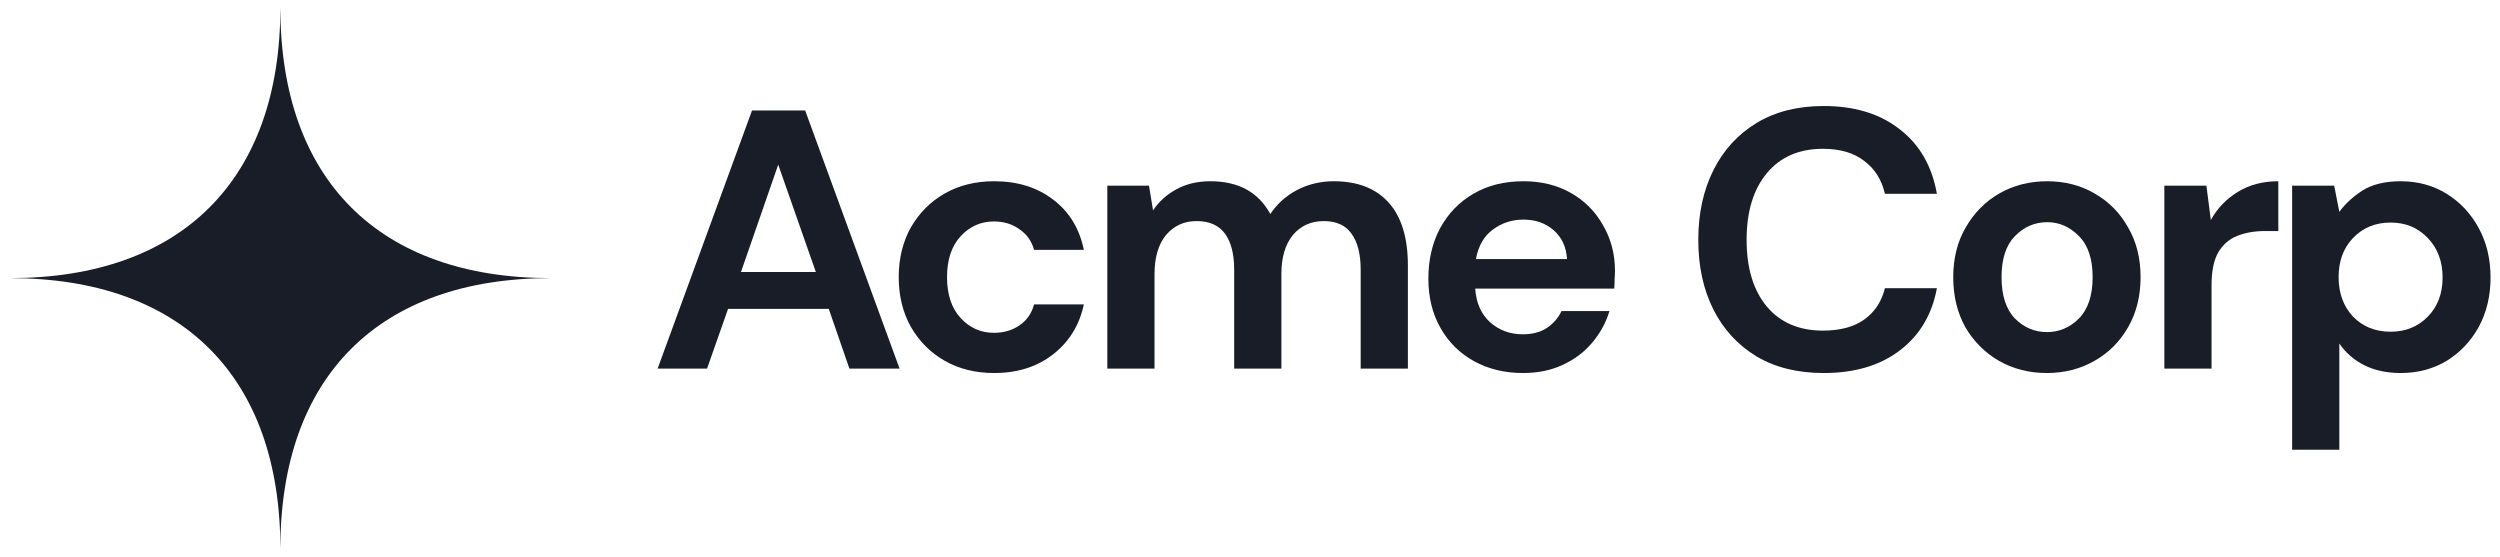 <?xml version="1.0" encoding="UTF-8"?>
<svg xmlns="http://www.w3.org/2000/svg" width="229" height="51" viewBox="0 0 229 51" fill="none">
  <path fill-rule="evenodd" clip-rule="evenodd" d="M0.908 25.475C16.654 25.475 25.681 16.448 25.681 0.702C25.681 16.448 34.708 25.475 50.454 25.475C34.708 25.475 25.681 34.502 25.681 50.248C25.681 34.502 16.654 25.475 0.908 25.475Z" fill="#181D27"></path>
  <path d="M60.239 33.763L68.887 10.116H73.751L82.4 33.763H77.805L75.914 28.291H66.691L64.766 33.763H60.239ZM67.874 24.913H74.731L71.285 15.082L67.874 24.913Z" fill="#181D27"></path>
  <path d="M91.072 34.169C89.361 34.169 87.852 33.797 86.546 33.054C85.24 32.311 84.204 31.275 83.438 29.946C82.695 28.617 82.323 27.097 82.323 25.386C82.323 23.674 82.695 22.154 83.438 20.825C84.204 19.496 85.24 18.46 86.546 17.717C87.852 16.974 89.361 16.602 91.072 16.602C93.212 16.602 95.013 17.165 96.477 18.291C97.941 19.395 98.876 20.926 99.281 22.886H94.721C94.496 22.075 94.045 21.444 93.37 20.994C92.716 20.521 91.939 20.285 91.039 20.285C89.845 20.285 88.832 20.735 87.998 21.636C87.165 22.537 86.748 23.787 86.748 25.386C86.748 26.985 87.165 28.234 87.998 29.135C88.832 30.036 89.845 30.486 91.039 30.486C91.939 30.486 92.716 30.261 93.37 29.811C94.045 29.36 94.496 28.719 94.721 27.885H99.281C98.876 29.777 97.941 31.297 96.477 32.446C95.013 33.594 93.212 34.169 91.072 34.169Z" fill="#181D27"></path>
  <path d="M101.43 33.763V17.008H105.247L105.619 19.271C106.159 18.46 106.869 17.819 107.747 17.346C108.648 16.85 109.684 16.602 110.855 16.602C113.445 16.602 115.28 17.605 116.361 19.609C116.969 18.686 117.78 17.954 118.794 17.413C119.83 16.873 120.956 16.602 122.172 16.602C124.356 16.602 126.034 17.255 127.205 18.562C128.376 19.868 128.962 21.782 128.962 24.305V33.763H124.638V24.71C124.638 23.268 124.356 22.165 123.793 21.399C123.253 20.634 122.408 20.251 121.26 20.251C120.089 20.251 119.143 20.679 118.422 21.534C117.724 22.39 117.375 23.584 117.375 25.115V33.763H113.051V24.71C113.051 23.268 112.769 22.165 112.206 21.399C111.643 20.634 110.776 20.251 109.605 20.251C108.457 20.251 107.522 20.679 106.801 21.534C106.103 22.39 105.754 23.584 105.754 25.115V33.763H101.43Z" fill="#181D27"></path>
  <path d="M139.519 34.169C137.83 34.169 136.333 33.808 135.026 33.088C133.72 32.367 132.695 31.354 131.952 30.047C131.209 28.741 130.838 27.232 130.838 25.521C130.838 23.787 131.198 22.244 131.919 20.893C132.662 19.541 133.675 18.494 134.959 17.751C136.265 16.985 137.796 16.602 139.553 16.602C141.197 16.602 142.65 16.963 143.911 17.683C145.172 18.404 146.152 19.395 146.85 20.656C147.571 21.895 147.931 23.28 147.931 24.811C147.931 25.059 147.92 25.318 147.897 25.588C147.897 25.858 147.886 26.14 147.863 26.433H135.128C135.218 27.739 135.668 28.764 136.479 29.507C137.312 30.25 138.314 30.622 139.486 30.622C140.364 30.622 141.096 30.43 141.681 30.047C142.289 29.642 142.74 29.124 143.033 28.493H147.424C147.109 29.552 146.58 30.52 145.836 31.398C145.116 32.254 144.215 32.93 143.134 33.425C142.075 33.921 140.871 34.169 139.519 34.169ZM139.553 20.116C138.495 20.116 137.56 20.42 136.749 21.028C135.938 21.613 135.42 22.514 135.195 23.73H143.539C143.472 22.627 143.066 21.748 142.323 21.095C141.58 20.442 140.657 20.116 139.553 20.116Z" fill="#181D27"></path>
  <path d="M167.049 34.169C164.662 34.169 162.612 33.662 160.901 32.648C159.189 31.613 157.872 30.182 156.948 28.358C156.025 26.512 155.563 24.383 155.563 21.974C155.563 19.564 156.025 17.436 156.948 15.589C157.872 13.742 159.189 12.301 160.901 11.265C162.612 10.229 164.662 9.711 167.049 9.711C169.887 9.711 172.206 10.42 174.008 11.839C175.832 13.236 176.969 15.206 177.42 17.751H172.657C172.364 16.467 171.733 15.465 170.765 14.744C169.819 14.001 168.558 13.63 166.981 13.63C164.797 13.63 163.085 14.373 161.847 15.859C160.608 17.346 159.989 19.384 159.989 21.974C159.989 24.564 160.608 26.602 161.847 28.088C163.085 29.552 164.797 30.284 166.981 30.284C168.558 30.284 169.819 29.946 170.765 29.27C171.733 28.572 172.364 27.615 172.657 26.399H177.42C176.969 28.831 175.832 30.734 174.008 32.108C172.206 33.482 169.887 34.169 167.049 34.169Z" fill="#181D27"></path>
  <path d="M187.497 34.169C185.875 34.169 184.412 33.797 183.105 33.054C181.822 32.311 180.797 31.286 180.031 29.98C179.288 28.651 178.917 27.12 178.917 25.386C178.917 23.651 179.299 22.131 180.065 20.825C180.831 19.496 181.855 18.46 183.139 17.717C184.445 16.974 185.909 16.602 187.531 16.602C189.13 16.602 190.571 16.974 191.855 17.717C193.161 18.46 194.186 19.496 194.929 20.825C195.695 22.131 196.077 23.651 196.077 25.386C196.077 27.12 195.695 28.651 194.929 29.98C194.186 31.286 193.161 32.311 191.855 33.054C190.549 33.797 189.096 34.169 187.497 34.169ZM187.497 30.419C188.623 30.419 189.603 30.002 190.436 29.169C191.269 28.313 191.686 27.052 191.686 25.386C191.686 23.719 191.269 22.469 190.436 21.636C189.603 20.78 188.634 20.352 187.531 20.352C186.382 20.352 185.391 20.78 184.558 21.636C183.747 22.469 183.342 23.719 183.342 25.386C183.342 27.052 183.747 28.313 184.558 29.169C185.391 30.002 186.371 30.419 187.497 30.419Z" fill="#181D27"></path>
  <path d="M198.254 33.763V17.008H202.106L202.511 20.149C203.119 19.068 203.941 18.213 204.977 17.582C206.035 16.929 207.274 16.602 208.693 16.602V21.163H207.477C206.531 21.163 205.686 21.309 204.943 21.602C204.2 21.895 203.614 22.401 203.187 23.122C202.781 23.843 202.578 24.845 202.578 26.129V33.763H198.254Z" fill="#181D27"></path>
  <path d="M209.959 41.195V17.008H213.81L214.283 19.406C214.824 18.663 215.533 18.01 216.411 17.447C217.312 16.884 218.472 16.602 219.891 16.602C221.467 16.602 222.875 16.985 224.114 17.751C225.352 18.517 226.332 19.564 227.053 20.893C227.773 22.221 228.134 23.73 228.134 25.419C228.134 27.108 227.773 28.617 227.053 29.946C226.332 31.252 225.352 32.288 224.114 33.054C222.875 33.797 221.467 34.169 219.891 34.169C218.63 34.169 217.526 33.932 216.58 33.459C215.634 32.986 214.869 32.322 214.283 31.466V41.195H209.959ZM218.979 30.385C220.353 30.385 221.49 29.923 222.391 29C223.292 28.077 223.742 26.883 223.742 25.419C223.742 23.955 223.292 22.75 222.391 21.805C221.49 20.859 220.353 20.386 218.979 20.386C217.583 20.386 216.434 20.859 215.533 21.805C214.655 22.728 214.216 23.922 214.216 25.386C214.216 26.849 214.655 28.054 215.533 29C216.434 29.923 217.583 30.385 218.979 30.385Z" fill="#181D27"></path>
</svg>
